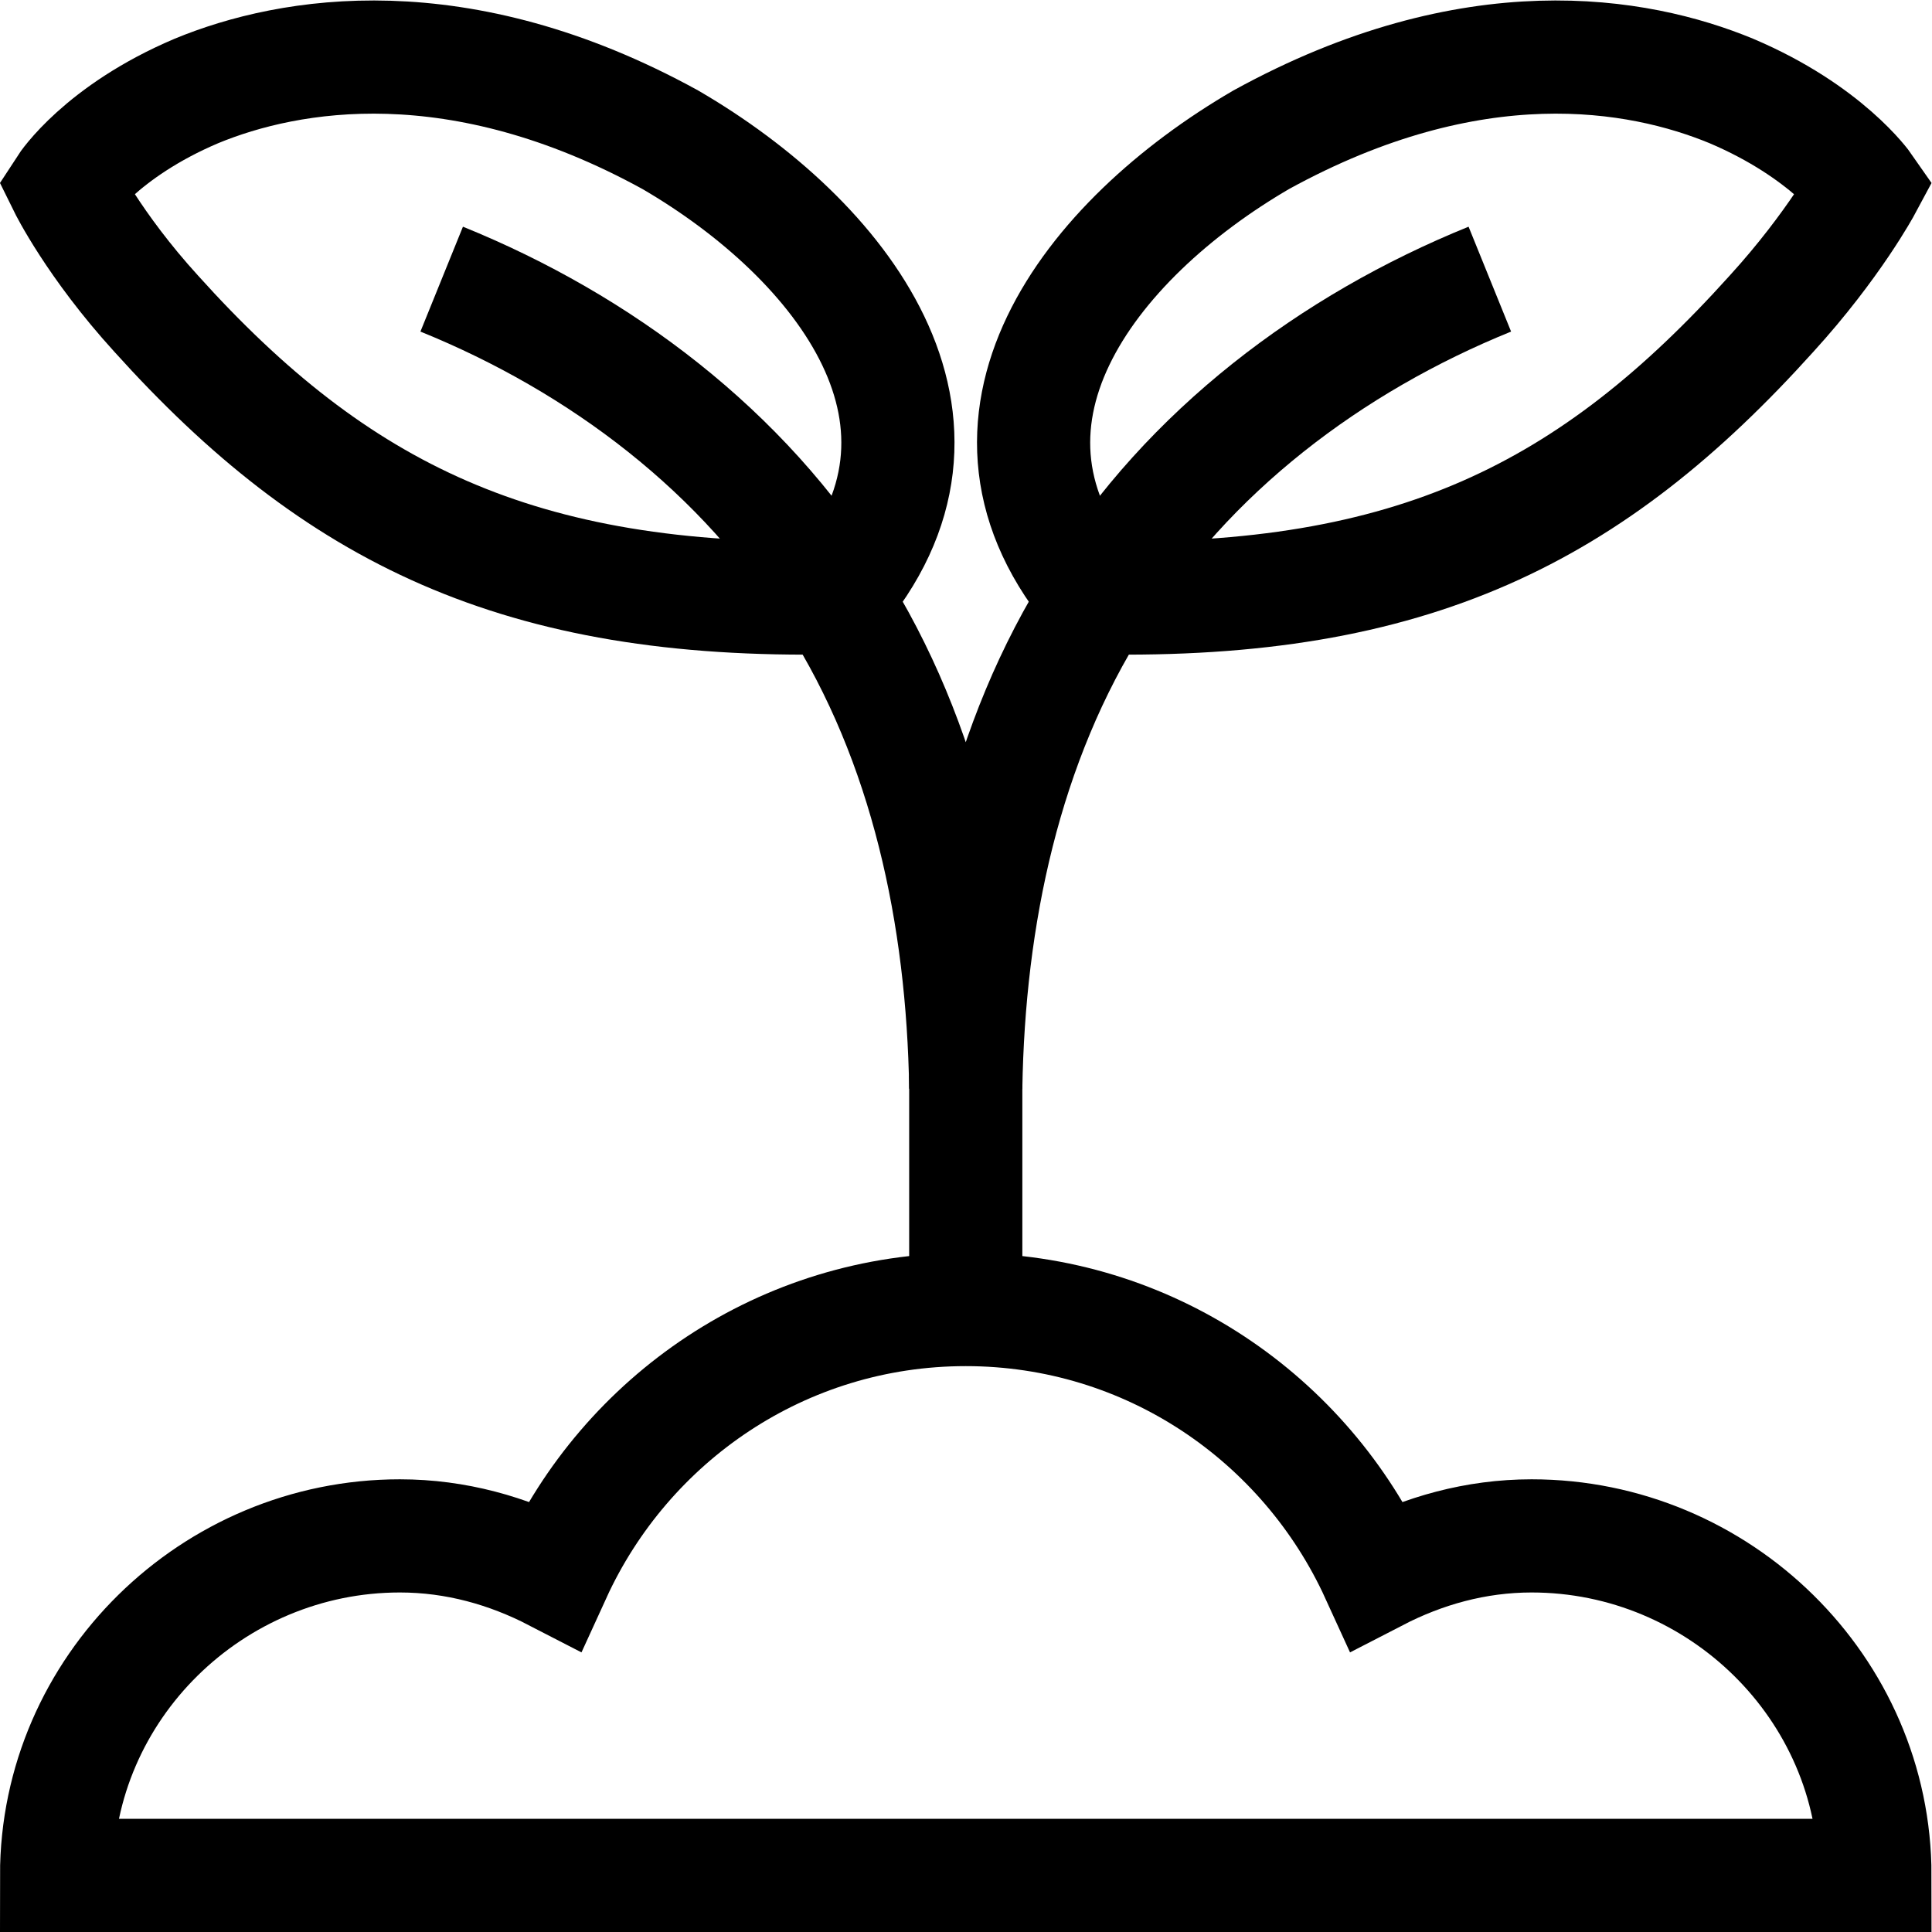 <?xml version="1.0" encoding="UTF-8" standalone="no"?>
<!-- Created with Inkscape (http://www.inkscape.org/) -->

<svg
   version="1.1"
   id="svg510"
   xml:space="preserve"
   width="682.667"
   height="682.667"
   viewBox="0 0 682.667 682.667"
   xmlns="http://www.w3.org/2000/svg"
   xmlns:svg="http://www.w3.org/2000/svg"><defs
     id="defs514"><clipPath
       clipPathUnits="userSpaceOnUse"
       id="clipPath524"><path
         d="M 0,512 H 512 V 0 H 0 Z"
         id="path522" /></clipPath></defs><g
     id="g516"
     transform="matrix(1.333,0,0,-1.333,0,682.667)"><g
       id="g518"><g
         id="g520"
         clip-path="url(#clipPath524)"><g
           id="g526"
           transform="translate(406,105)"><path
             d="M 0,0 C -14.866,0 -28.68,-3.948 -41.036,-10.331 -59.954,31.082 -101.495,60 -150,60 -198.504,60 -240.046,31.082 -258.964,-10.331 -271.32,-3.948 -285.134,0 -300,0 c -49.706,0 -91,-40.294 -91,-90 H 91 C 91,-40.294 49.706,0 0,0 Z"
             style="fill:none;stroke:#000000;stroke-width:30;stroke-linecap:butt;stroke-linejoin:miter;stroke-miterlimit:10;stroke-dasharray:none;stroke-opacity:1"
             id="path528" /></g><g
           id="g530"
           transform="translate(17.214,462.615)"><path
             d="m 0,0 c 0,0 9.493,14.639 34.845,25.398 24.716,10.205 69.553,17.901 125.621,-12.928 45.439,-26.456 83.51,-75.086 43.495,-121.417 C 120.368,-110.51 71.866,-86.568 24.208,-33.652 7.604,-15.437 0,0 0,0 Z"
             style="fill:none;stroke:#000000;stroke-width:30;stroke-linecap:butt;stroke-linejoin:miter;stroke-miterlimit:10;stroke-dasharray:none;stroke-opacity:1"
             id="path532" /></g><g
           id="g534"
           transform="translate(494.45,462.615)"><path
             d="m 0,0 c 0,0 -10.157,14.639 -35.509,25.398 -24.716,10.205 -68.553,17.901 -124.622,-12.928 -45.438,-26.456 -83.509,-75.086 -43.494,-121.417 83.593,-1.563 131.095,22.379 178.754,75.295 C -8.269,-15.437 0,0 0,0 Z"
             style="fill:none;stroke:#000000;stroke-width:30;stroke-linecap:butt;stroke-linejoin:miter;stroke-miterlimit:10;stroke-dasharray:none;stroke-opacity:1"
             id="path536" /></g><g
           id="g538"
           transform="translate(394.92,438.135)"><path
             d="m 0,0 c -42.013,-17.031 -80.057,-45.679 -104.095,-84.467 -24.58,-38.498 -34.08,-84.58 -34.825,-129.883 -0.745,45.303 -10.245,91.385 -34.825,129.883 -24.038,38.788 -62.083,67.436 -104.095,84.467"
             style="fill:none;stroke:#000000;stroke-width:30;stroke-linecap:butt;stroke-linejoin:miter;stroke-miterlimit:10;stroke-dasharray:none;stroke-opacity:1"
             id="path540" /></g><g
           id="g542"
           transform="translate(256,227)"><path
             d="M 0,0 V -62"
             style="fill:none;stroke:#000000;stroke-width:30;stroke-linecap:butt;stroke-linejoin:miter;stroke-miterlimit:10;stroke-dasharray:none;stroke-opacity:1"
             id="path544" /></g></g></g></g></svg>
